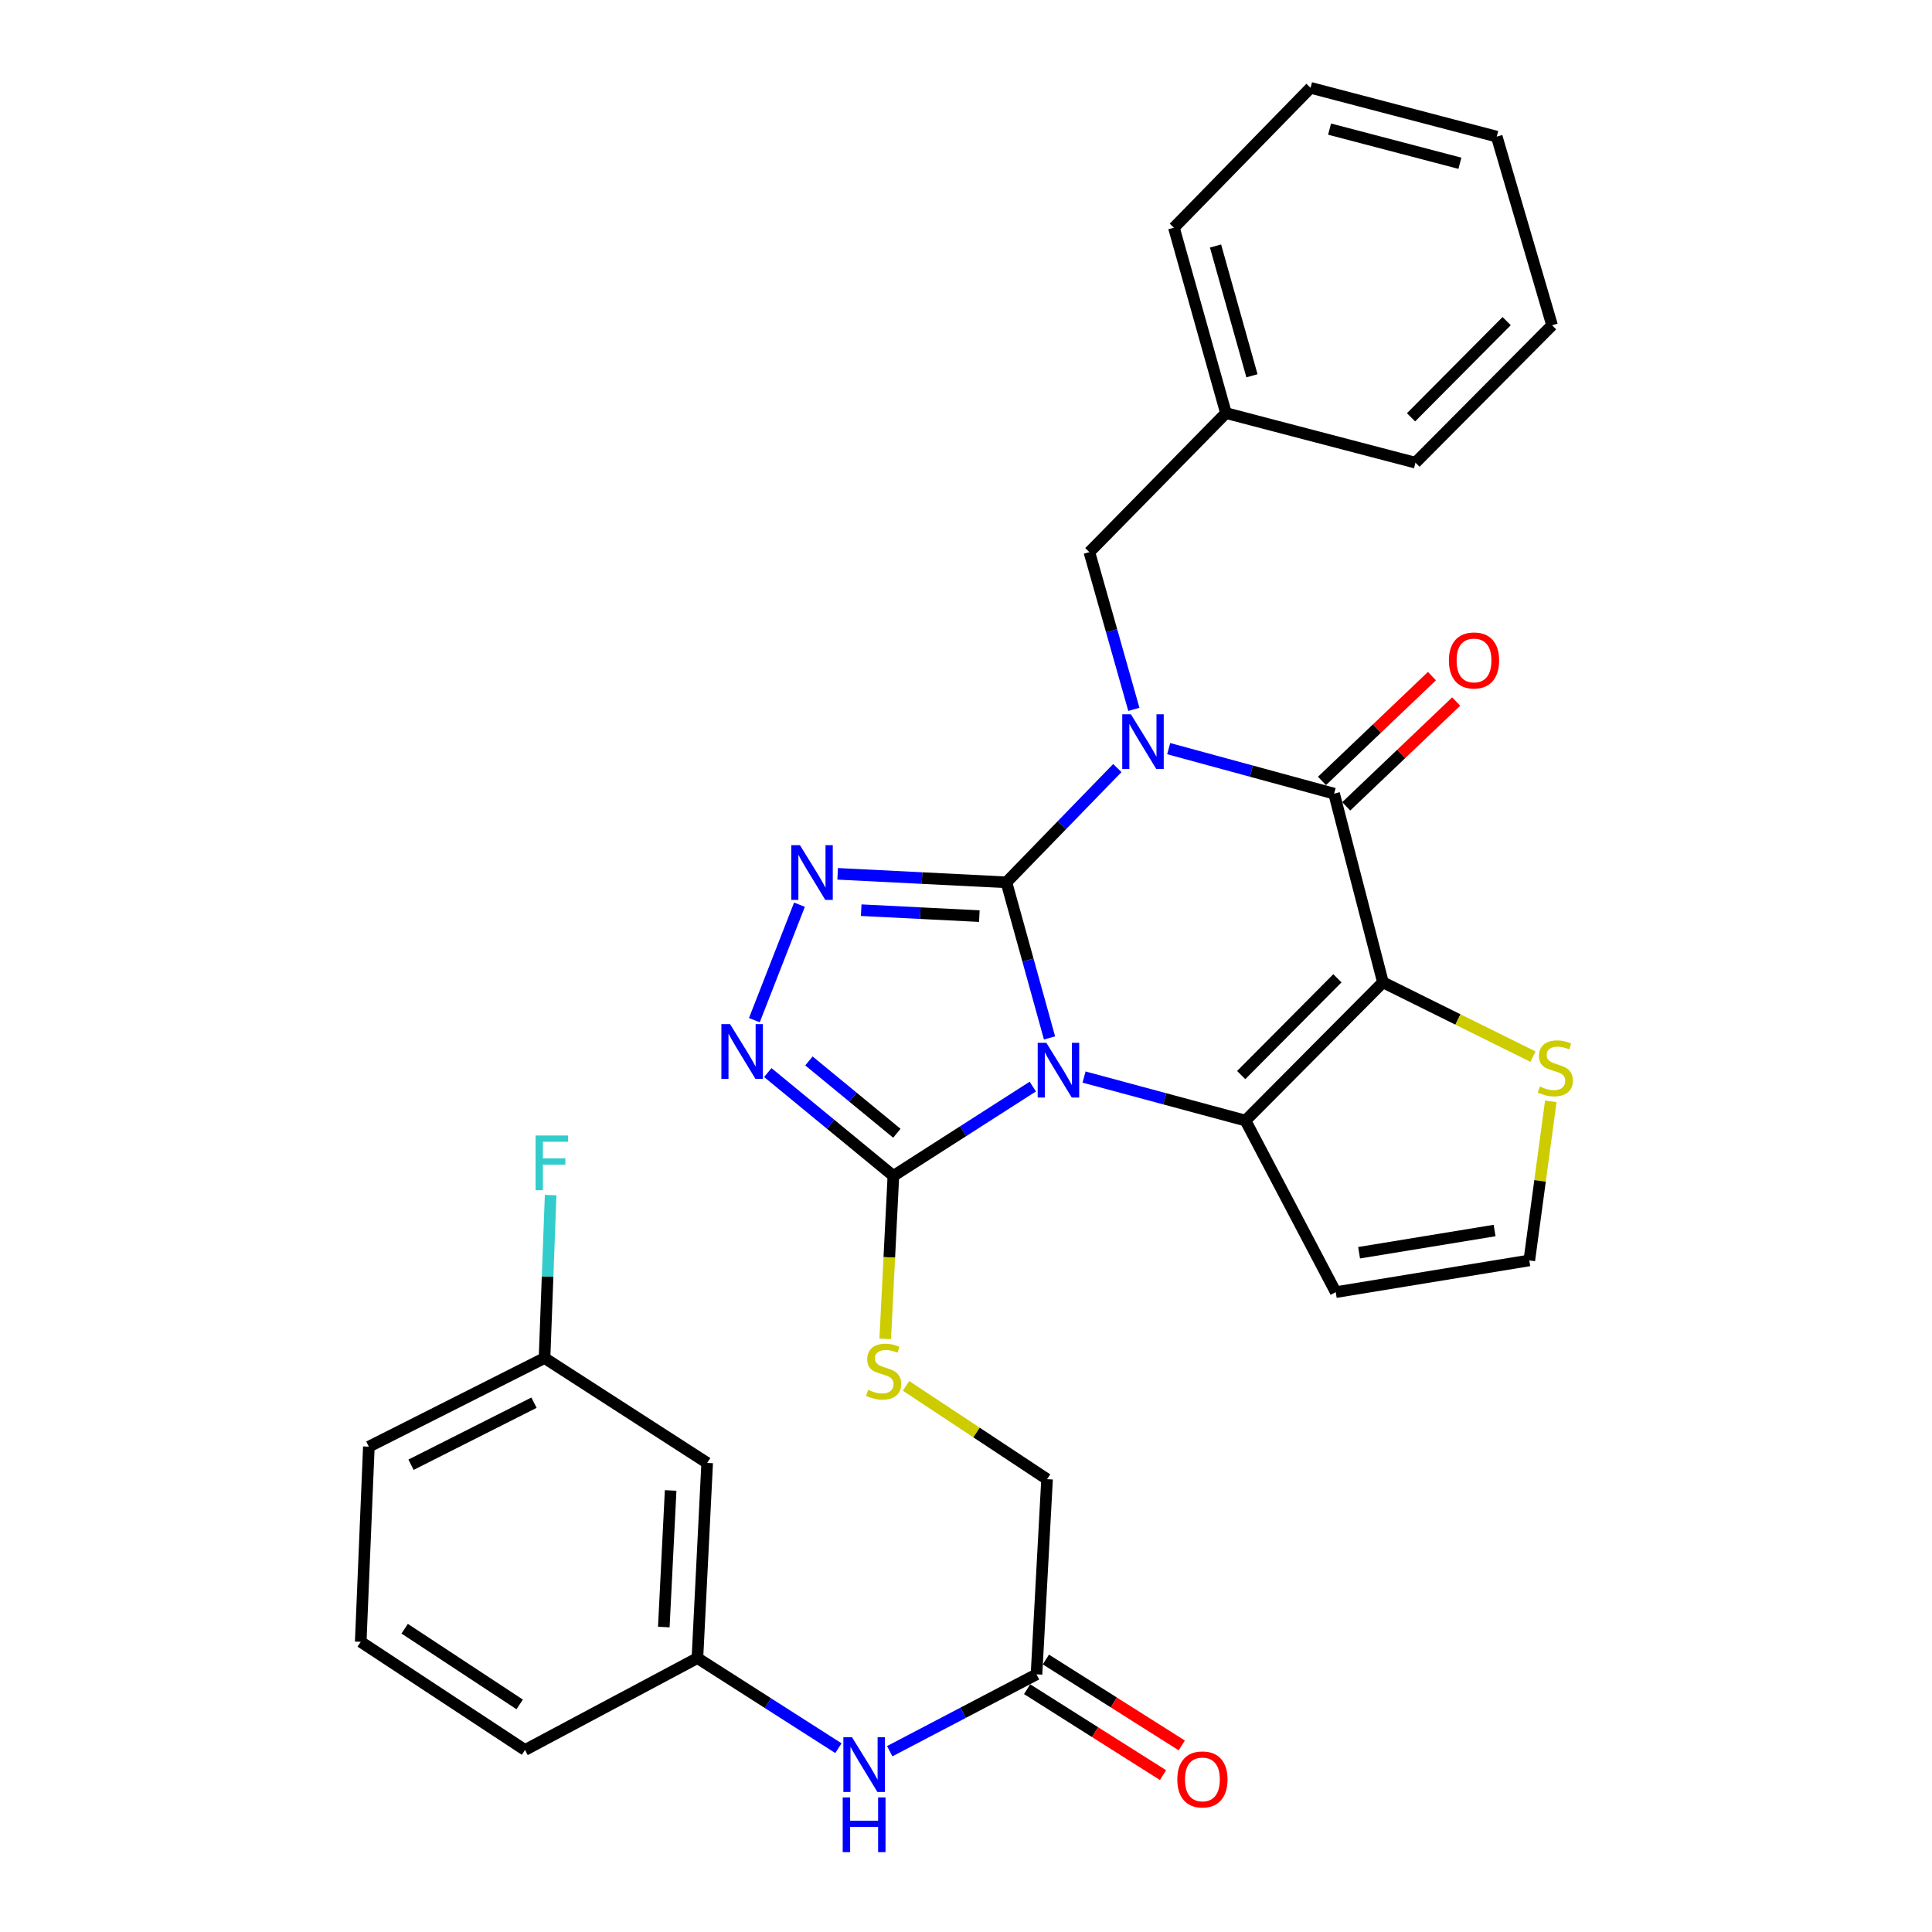 <?xml version='1.0' encoding='iso-8859-1'?>
<svg version='1.1' baseProfile='full'
              xmlns='http://www.w3.org/2000/svg'
                      xmlns:rdkit='http://www.rdkit.org/xml'
                      xmlns:xlink='http://www.w3.org/1999/xlink'
                  xml:space='preserve'
width='1000px' height='1000px' viewBox='0 0 1000 1000'>
<!-- END OF HEADER -->
<rect style='opacity:1.0;fill:#FFFFFF;stroke:none' width='1000' height='1000' x='0' y='0'> </rect>
<path class='bond-0' d='M 520.918,456.688 L 532.074,496.957' style='fill:none;fill-rule:evenodd;stroke:#000000;stroke-width:6px;stroke-linecap:butt;stroke-linejoin:miter;stroke-opacity:1' />
<path class='bond-0' d='M 532.074,496.957 L 543.23,537.227' style='fill:none;fill-rule:evenodd;stroke:#0000FF;stroke-width:6px;stroke-linecap:butt;stroke-linejoin:miter;stroke-opacity:1' />
<path class='bond-1' d='M 520.918,456.688 L 549.625,427.119' style='fill:none;fill-rule:evenodd;stroke:#000000;stroke-width:6px;stroke-linecap:butt;stroke-linejoin:miter;stroke-opacity:1' />
<path class='bond-1' d='M 549.625,427.119 L 578.333,397.551' style='fill:none;fill-rule:evenodd;stroke:#0000FF;stroke-width:6px;stroke-linecap:butt;stroke-linejoin:miter;stroke-opacity:1' />
<path class='bond-5' d='M 520.918,456.688 L 477.24,454.491' style='fill:none;fill-rule:evenodd;stroke:#000000;stroke-width:6px;stroke-linecap:butt;stroke-linejoin:miter;stroke-opacity:1' />
<path class='bond-5' d='M 477.24,454.491 L 433.562,452.295' style='fill:none;fill-rule:evenodd;stroke:#0000FF;stroke-width:6px;stroke-linecap:butt;stroke-linejoin:miter;stroke-opacity:1' />
<path class='bond-5' d='M 506.902,474.184 L 476.327,472.646' style='fill:none;fill-rule:evenodd;stroke:#000000;stroke-width:6px;stroke-linecap:butt;stroke-linejoin:miter;stroke-opacity:1' />
<path class='bond-5' d='M 476.327,472.646 L 445.753,471.109' style='fill:none;fill-rule:evenodd;stroke:#0000FF;stroke-width:6px;stroke-linecap:butt;stroke-linejoin:miter;stroke-opacity:1' />
<path class='bond-3' d='M 561.098,557.48 L 602.878,568.742' style='fill:none;fill-rule:evenodd;stroke:#0000FF;stroke-width:6px;stroke-linecap:butt;stroke-linejoin:miter;stroke-opacity:1' />
<path class='bond-3' d='M 602.878,568.742 L 644.659,580.004' style='fill:none;fill-rule:evenodd;stroke:#000000;stroke-width:6px;stroke-linecap:butt;stroke-linejoin:miter;stroke-opacity:1' />
<path class='bond-6' d='M 534.575,562.413 L 498.495,585.524' style='fill:none;fill-rule:evenodd;stroke:#0000FF;stroke-width:6px;stroke-linecap:butt;stroke-linejoin:miter;stroke-opacity:1' />
<path class='bond-6' d='M 498.495,585.524 L 462.416,608.634' style='fill:none;fill-rule:evenodd;stroke:#000000;stroke-width:6px;stroke-linecap:butt;stroke-linejoin:miter;stroke-opacity:1' />
<path class='bond-4' d='M 604.913,387.495 L 647.72,399.142' style='fill:none;fill-rule:evenodd;stroke:#0000FF;stroke-width:6px;stroke-linecap:butt;stroke-linejoin:miter;stroke-opacity:1' />
<path class='bond-4' d='M 647.72,399.142 L 690.527,410.789' style='fill:none;fill-rule:evenodd;stroke:#000000;stroke-width:6px;stroke-linecap:butt;stroke-linejoin:miter;stroke-opacity:1' />
<path class='bond-10' d='M 586.883,367.167 L 575.37,326.476' style='fill:none;fill-rule:evenodd;stroke:#0000FF;stroke-width:6px;stroke-linecap:butt;stroke-linejoin:miter;stroke-opacity:1' />
<path class='bond-10' d='M 575.37,326.476 L 563.858,285.786' style='fill:none;fill-rule:evenodd;stroke:#000000;stroke-width:6px;stroke-linecap:butt;stroke-linejoin:miter;stroke-opacity:1' />
<path class='bond-2' d='M 715.805,508.444 L 690.527,410.789' style='fill:none;fill-rule:evenodd;stroke:#000000;stroke-width:6px;stroke-linecap:butt;stroke-linejoin:miter;stroke-opacity:1' />
<path class='bond-8' d='M 715.805,508.444 L 754.636,527.68' style='fill:none;fill-rule:evenodd;stroke:#000000;stroke-width:6px;stroke-linecap:butt;stroke-linejoin:miter;stroke-opacity:1' />
<path class='bond-8' d='M 754.636,527.68 L 793.468,546.916' style='fill:none;fill-rule:evenodd;stroke:#CCCC00;stroke-width:6px;stroke-linecap:butt;stroke-linejoin:miter;stroke-opacity:1' />
<path class='bond-32' d='M 715.805,508.444 L 644.659,580.004' style='fill:none;fill-rule:evenodd;stroke:#000000;stroke-width:6px;stroke-linecap:butt;stroke-linejoin:miter;stroke-opacity:1' />
<path class='bond-32' d='M 692.242,506.362 L 642.44,556.454' style='fill:none;fill-rule:evenodd;stroke:#000000;stroke-width:6px;stroke-linecap:butt;stroke-linejoin:miter;stroke-opacity:1' />
<path class='bond-9' d='M 644.659,580.004 L 691.376,668.813' style='fill:none;fill-rule:evenodd;stroke:#000000;stroke-width:6px;stroke-linecap:butt;stroke-linejoin:miter;stroke-opacity:1' />
<path class='bond-14' d='M 696.798,417.368 L 725.257,390.243' style='fill:none;fill-rule:evenodd;stroke:#000000;stroke-width:6px;stroke-linecap:butt;stroke-linejoin:miter;stroke-opacity:1' />
<path class='bond-14' d='M 725.257,390.243 L 753.716,363.117' style='fill:none;fill-rule:evenodd;stroke:#FF0000;stroke-width:6px;stroke-linecap:butt;stroke-linejoin:miter;stroke-opacity:1' />
<path class='bond-14' d='M 684.257,404.21 L 712.715,377.084' style='fill:none;fill-rule:evenodd;stroke:#000000;stroke-width:6px;stroke-linecap:butt;stroke-linejoin:miter;stroke-opacity:1' />
<path class='bond-14' d='M 712.715,377.084 L 741.174,349.959' style='fill:none;fill-rule:evenodd;stroke:#FF0000;stroke-width:6px;stroke-linecap:butt;stroke-linejoin:miter;stroke-opacity:1' />
<path class='bond-7' d='M 413.802,468.274 L 390.457,528.036' style='fill:none;fill-rule:evenodd;stroke:#0000FF;stroke-width:6px;stroke-linecap:butt;stroke-linejoin:miter;stroke-opacity:1' />
<path class='bond-11' d='M 462.416,608.634 L 460.303,650.814' style='fill:none;fill-rule:evenodd;stroke:#000000;stroke-width:6px;stroke-linecap:butt;stroke-linejoin:miter;stroke-opacity:1' />
<path class='bond-11' d='M 460.303,650.814 L 458.19,692.994' style='fill:none;fill-rule:evenodd;stroke:#CCCC00;stroke-width:6px;stroke-linecap:butt;stroke-linejoin:miter;stroke-opacity:1' />
<path class='bond-31' d='M 462.416,608.634 L 429.91,581.894' style='fill:none;fill-rule:evenodd;stroke:#000000;stroke-width:6px;stroke-linecap:butt;stroke-linejoin:miter;stroke-opacity:1' />
<path class='bond-31' d='M 429.91,581.894 L 397.404,555.154' style='fill:none;fill-rule:evenodd;stroke:#0000FF;stroke-width:6px;stroke-linecap:butt;stroke-linejoin:miter;stroke-opacity:1' />
<path class='bond-31' d='M 464.212,586.574 L 441.458,567.856' style='fill:none;fill-rule:evenodd;stroke:#000000;stroke-width:6px;stroke-linecap:butt;stroke-linejoin:miter;stroke-opacity:1' />
<path class='bond-31' d='M 441.458,567.856 L 418.704,549.138' style='fill:none;fill-rule:evenodd;stroke:#0000FF;stroke-width:6px;stroke-linecap:butt;stroke-linejoin:miter;stroke-opacity:1' />
<path class='bond-33' d='M 802.688,570.043 L 797.127,611.218' style='fill:none;fill-rule:evenodd;stroke:#CCCC00;stroke-width:6px;stroke-linecap:butt;stroke-linejoin:miter;stroke-opacity:1' />
<path class='bond-33' d='M 797.127,611.218 L 791.566,652.393' style='fill:none;fill-rule:evenodd;stroke:#000000;stroke-width:6px;stroke-linecap:butt;stroke-linejoin:miter;stroke-opacity:1' />
<path class='bond-12' d='M 691.376,668.813 L 791.566,652.393' style='fill:none;fill-rule:evenodd;stroke:#000000;stroke-width:6px;stroke-linecap:butt;stroke-linejoin:miter;stroke-opacity:1' />
<path class='bond-12' d='M 703.464,648.412 L 773.597,636.917' style='fill:none;fill-rule:evenodd;stroke:#000000;stroke-width:6px;stroke-linecap:butt;stroke-linejoin:miter;stroke-opacity:1' />
<path class='bond-21' d='M 563.858,285.786 L 634.55,213.812' style='fill:none;fill-rule:evenodd;stroke:#000000;stroke-width:6px;stroke-linecap:butt;stroke-linejoin:miter;stroke-opacity:1' />
<path class='bond-19' d='M 468.972,717.329 L 505.463,741.475' style='fill:none;fill-rule:evenodd;stroke:#CCCC00;stroke-width:6px;stroke-linecap:butt;stroke-linejoin:miter;stroke-opacity:1' />
<path class='bond-19' d='M 505.463,741.475 L 541.954,765.62' style='fill:none;fill-rule:evenodd;stroke:#000000;stroke-width:6px;stroke-linecap:butt;stroke-linejoin:miter;stroke-opacity:1' />
<path class='bond-13' d='M 536.49,866.639 L 541.954,765.62' style='fill:none;fill-rule:evenodd;stroke:#000000;stroke-width:6px;stroke-linecap:butt;stroke-linejoin:miter;stroke-opacity:1' />
<path class='bond-15' d='M 536.49,866.639 L 498.508,886.526' style='fill:none;fill-rule:evenodd;stroke:#000000;stroke-width:6px;stroke-linecap:butt;stroke-linejoin:miter;stroke-opacity:1' />
<path class='bond-15' d='M 498.508,886.526 L 460.525,906.414' style='fill:none;fill-rule:evenodd;stroke:#0000FF;stroke-width:6px;stroke-linecap:butt;stroke-linejoin:miter;stroke-opacity:1' />
<path class='bond-18' d='M 531.633,874.321 L 566.803,896.558' style='fill:none;fill-rule:evenodd;stroke:#000000;stroke-width:6px;stroke-linecap:butt;stroke-linejoin:miter;stroke-opacity:1' />
<path class='bond-18' d='M 566.803,896.558 L 601.973,918.796' style='fill:none;fill-rule:evenodd;stroke:#FF0000;stroke-width:6px;stroke-linecap:butt;stroke-linejoin:miter;stroke-opacity:1' />
<path class='bond-18' d='M 541.348,858.957 L 576.518,881.194' style='fill:none;fill-rule:evenodd;stroke:#000000;stroke-width:6px;stroke-linecap:butt;stroke-linejoin:miter;stroke-opacity:1' />
<path class='bond-18' d='M 576.518,881.194 L 611.688,903.432' style='fill:none;fill-rule:evenodd;stroke:#FF0000;stroke-width:6px;stroke-linecap:butt;stroke-linejoin:miter;stroke-opacity:1' />
<path class='bond-16' d='M 433.968,904.858 L 397.476,881.542' style='fill:none;fill-rule:evenodd;stroke:#0000FF;stroke-width:6px;stroke-linecap:butt;stroke-linejoin:miter;stroke-opacity:1' />
<path class='bond-16' d='M 397.476,881.542 L 360.983,858.226' style='fill:none;fill-rule:evenodd;stroke:#000000;stroke-width:6px;stroke-linecap:butt;stroke-linejoin:miter;stroke-opacity:1' />
<path class='bond-17' d='M 360.983,858.226 L 366.033,757.208' style='fill:none;fill-rule:evenodd;stroke:#000000;stroke-width:6px;stroke-linecap:butt;stroke-linejoin:miter;stroke-opacity:1' />
<path class='bond-17' d='M 343.586,842.166 L 347.12,771.453' style='fill:none;fill-rule:evenodd;stroke:#000000;stroke-width:6px;stroke-linecap:butt;stroke-linejoin:miter;stroke-opacity:1' />
<path class='bond-24' d='M 360.983,858.226 L 271.74,905.782' style='fill:none;fill-rule:evenodd;stroke:#000000;stroke-width:6px;stroke-linecap:butt;stroke-linejoin:miter;stroke-opacity:1' />
<path class='bond-20' d='M 366.033,757.208 L 281.849,702.917' style='fill:none;fill-rule:evenodd;stroke:#000000;stroke-width:6px;stroke-linecap:butt;stroke-linejoin:miter;stroke-opacity:1' />
<path class='bond-22' d='M 281.849,702.917 L 283.43,660.746' style='fill:none;fill-rule:evenodd;stroke:#000000;stroke-width:6px;stroke-linecap:butt;stroke-linejoin:miter;stroke-opacity:1' />
<path class='bond-22' d='M 283.43,660.746 L 285.011,618.576' style='fill:none;fill-rule:evenodd;stroke:#33CCCC;stroke-width:6px;stroke-linecap:butt;stroke-linejoin:miter;stroke-opacity:1' />
<path class='bond-35' d='M 281.849,702.917 L 190.919,748.796' style='fill:none;fill-rule:evenodd;stroke:#000000;stroke-width:6px;stroke-linecap:butt;stroke-linejoin:miter;stroke-opacity:1' />
<path class='bond-35' d='M 276.398,726.028 L 212.747,758.143' style='fill:none;fill-rule:evenodd;stroke:#000000;stroke-width:6px;stroke-linecap:butt;stroke-linejoin:miter;stroke-opacity:1' />
<path class='bond-26' d='M 634.55,213.812 L 607.616,117.853' style='fill:none;fill-rule:evenodd;stroke:#000000;stroke-width:6px;stroke-linecap:butt;stroke-linejoin:miter;stroke-opacity:1' />
<path class='bond-26' d='M 648.011,194.506 L 629.158,127.334' style='fill:none;fill-rule:evenodd;stroke:#000000;stroke-width:6px;stroke-linecap:butt;stroke-linejoin:miter;stroke-opacity:1' />
<path class='bond-27' d='M 634.55,213.812 L 732.639,239.483' style='fill:none;fill-rule:evenodd;stroke:#000000;stroke-width:6px;stroke-linecap:butt;stroke-linejoin:miter;stroke-opacity:1' />
<path class='bond-23' d='M 186.708,849.804 L 271.74,905.782' style='fill:none;fill-rule:evenodd;stroke:#000000;stroke-width:6px;stroke-linecap:butt;stroke-linejoin:miter;stroke-opacity:1' />
<path class='bond-23' d='M 209.458,843.017 L 268.981,882.202' style='fill:none;fill-rule:evenodd;stroke:#000000;stroke-width:6px;stroke-linecap:butt;stroke-linejoin:miter;stroke-opacity:1' />
<path class='bond-25' d='M 186.708,849.804 L 190.919,748.796' style='fill:none;fill-rule:evenodd;stroke:#000000;stroke-width:6px;stroke-linecap:butt;stroke-linejoin:miter;stroke-opacity:1' />
<path class='bond-29' d='M 607.616,117.853 L 678.338,45.455' style='fill:none;fill-rule:evenodd;stroke:#000000;stroke-width:6px;stroke-linecap:butt;stroke-linejoin:miter;stroke-opacity:1' />
<path class='bond-28' d='M 732.639,239.483 L 803.341,168.357' style='fill:none;fill-rule:evenodd;stroke:#000000;stroke-width:6px;stroke-linecap:butt;stroke-linejoin:miter;stroke-opacity:1' />
<path class='bond-28' d='M 730.353,215.999 L 779.844,166.211' style='fill:none;fill-rule:evenodd;stroke:#000000;stroke-width:6px;stroke-linecap:butt;stroke-linejoin:miter;stroke-opacity:1' />
<path class='bond-30' d='M 803.341,168.357 L 774.711,70.712' style='fill:none;fill-rule:evenodd;stroke:#000000;stroke-width:6px;stroke-linecap:butt;stroke-linejoin:miter;stroke-opacity:1' />
<path class='bond-34' d='M 678.338,45.455 L 774.711,70.712' style='fill:none;fill-rule:evenodd;stroke:#000000;stroke-width:6px;stroke-linecap:butt;stroke-linejoin:miter;stroke-opacity:1' />
<path class='bond-34' d='M 688.186,66.827 L 755.647,84.507' style='fill:none;fill-rule:evenodd;stroke:#000000;stroke-width:6px;stroke-linecap:butt;stroke-linejoin:miter;stroke-opacity:1' />
<path  class='atom-1' d='M 541.592 539.749
L 550.872 554.749
Q 551.792 556.229, 553.272 558.909
Q 554.752 561.589, 554.832 561.749
L 554.832 539.749
L 558.592 539.749
L 558.592 568.069
L 554.712 568.069
L 544.752 551.669
Q 543.592 549.749, 542.352 547.549
Q 541.152 545.349, 540.792 544.669
L 540.792 568.069
L 537.112 568.069
L 537.112 539.749
L 541.592 539.749
' fill='#0000FF'/>
<path  class='atom-2' d='M 585.35 369.716
L 594.63 384.716
Q 595.55 386.196, 597.03 388.876
Q 598.51 391.556, 598.59 391.716
L 598.59 369.716
L 602.35 369.716
L 602.35 398.036
L 598.47 398.036
L 588.51 381.636
Q 587.35 379.716, 586.11 377.516
Q 584.91 375.316, 584.55 374.636
L 584.55 398.036
L 580.87 398.036
L 580.87 369.716
L 585.35 369.716
' fill='#0000FF'/>
<path  class='atom-6' d='M 414.044 437.468
L 423.324 452.468
Q 424.244 453.948, 425.724 456.628
Q 427.204 459.308, 427.284 459.468
L 427.284 437.468
L 431.044 437.468
L 431.044 465.788
L 427.164 465.788
L 417.204 449.388
Q 416.044 447.468, 414.804 445.268
Q 413.604 443.068, 413.244 442.388
L 413.244 465.788
L 409.564 465.788
L 409.564 437.468
L 414.044 437.468
' fill='#0000FF'/>
<path  class='atom-8' d='M 377.87 530.074
L 387.15 545.074
Q 388.07 546.554, 389.55 549.234
Q 391.03 551.914, 391.11 552.074
L 391.11 530.074
L 394.87 530.074
L 394.87 558.394
L 390.99 558.394
L 381.03 541.994
Q 379.87 540.074, 378.63 537.874
Q 377.43 535.674, 377.07 534.994
L 377.07 558.394
L 373.39 558.394
L 373.39 530.074
L 377.87 530.074
' fill='#0000FF'/>
<path  class='atom-9' d='M 797.038 562.367
Q 797.358 562.487, 798.678 563.047
Q 799.998 563.607, 801.438 563.967
Q 802.918 564.287, 804.358 564.287
Q 807.038 564.287, 808.598 563.007
Q 810.158 561.687, 810.158 559.407
Q 810.158 557.847, 809.358 556.887
Q 808.598 555.927, 807.398 555.407
Q 806.198 554.887, 804.198 554.287
Q 801.678 553.527, 800.158 552.807
Q 798.678 552.087, 797.598 550.567
Q 796.558 549.047, 796.558 546.487
Q 796.558 542.927, 798.958 540.727
Q 801.398 538.527, 806.198 538.527
Q 809.478 538.527, 813.198 540.087
L 812.278 543.167
Q 808.878 541.767, 806.318 541.767
Q 803.558 541.767, 802.038 542.927
Q 800.518 544.047, 800.558 546.007
Q 800.558 547.527, 801.318 548.447
Q 802.118 549.367, 803.238 549.887
Q 804.398 550.407, 806.318 551.007
Q 808.878 551.807, 810.398 552.607
Q 811.918 553.407, 812.998 555.047
Q 814.118 556.647, 814.118 559.407
Q 814.118 563.327, 811.478 565.447
Q 808.878 567.527, 804.518 567.527
Q 801.998 567.527, 800.078 566.967
Q 798.198 566.447, 795.958 565.527
L 797.038 562.367
' fill='#CCCC00'/>
<path  class='atom-12' d='M 449.356 719.363
Q 449.676 719.483, 450.996 720.043
Q 452.316 720.603, 453.756 720.963
Q 455.236 721.283, 456.676 721.283
Q 459.356 721.283, 460.916 720.003
Q 462.476 718.683, 462.476 716.403
Q 462.476 714.843, 461.676 713.883
Q 460.916 712.923, 459.716 712.403
Q 458.516 711.883, 456.516 711.283
Q 453.996 710.523, 452.476 709.803
Q 450.996 709.083, 449.916 707.563
Q 448.876 706.043, 448.876 703.483
Q 448.876 699.923, 451.276 697.723
Q 453.716 695.523, 458.516 695.523
Q 461.796 695.523, 465.516 697.083
L 464.596 700.163
Q 461.196 698.763, 458.636 698.763
Q 455.876 698.763, 454.356 699.923
Q 452.836 701.043, 452.876 703.003
Q 452.876 704.523, 453.636 705.443
Q 454.436 706.363, 455.556 706.883
Q 456.716 707.403, 458.636 708.003
Q 461.196 708.803, 462.716 709.603
Q 464.236 710.403, 465.316 712.043
Q 466.436 713.643, 466.436 716.403
Q 466.436 720.323, 463.796 722.443
Q 461.196 724.523, 456.836 724.523
Q 454.316 724.523, 452.396 723.963
Q 450.516 723.443, 448.276 722.523
L 449.356 719.363
' fill='#CCCC00'/>
<path  class='atom-15' d='M 749.946 341.844
Q 749.946 335.044, 753.306 331.244
Q 756.666 327.444, 762.946 327.444
Q 769.226 327.444, 772.586 331.244
Q 775.946 335.044, 775.946 341.844
Q 775.946 348.724, 772.546 352.644
Q 769.146 356.524, 762.946 356.524
Q 756.706 356.524, 753.306 352.644
Q 749.946 348.764, 749.946 341.844
M 762.946 353.324
Q 767.266 353.324, 769.586 350.444
Q 771.946 347.524, 771.946 341.844
Q 771.946 336.284, 769.586 333.484
Q 767.266 330.644, 762.946 330.644
Q 758.626 330.644, 756.266 333.444
Q 753.946 336.244, 753.946 341.844
Q 753.946 347.564, 756.266 350.444
Q 758.626 353.324, 762.946 353.324
' fill='#FF0000'/>
<path  class='atom-16' d='M 441.007 899.196
L 450.287 914.196
Q 451.207 915.676, 452.687 918.356
Q 454.167 921.036, 454.247 921.196
L 454.247 899.196
L 458.007 899.196
L 458.007 927.516
L 454.127 927.516
L 444.167 911.116
Q 443.007 909.196, 441.767 906.996
Q 440.567 904.796, 440.207 904.116
L 440.207 927.516
L 436.527 927.516
L 436.527 899.196
L 441.007 899.196
' fill='#0000FF'/>
<path  class='atom-16' d='M 436.187 930.348
L 440.027 930.348
L 440.027 942.388
L 454.507 942.388
L 454.507 930.348
L 458.347 930.348
L 458.347 958.668
L 454.507 958.668
L 454.507 945.588
L 440.027 945.588
L 440.027 958.668
L 436.187 958.668
L 436.187 930.348
' fill='#0000FF'/>
<path  class='atom-19' d='M 609.371 921.02
Q 609.371 914.22, 612.731 910.42
Q 616.091 906.62, 622.371 906.62
Q 628.651 906.62, 632.011 910.42
Q 635.371 914.22, 635.371 921.02
Q 635.371 927.9, 631.971 931.82
Q 628.571 935.7, 622.371 935.7
Q 616.131 935.7, 612.731 931.82
Q 609.371 927.94, 609.371 921.02
M 622.371 932.5
Q 626.691 932.5, 629.011 929.62
Q 631.371 926.7, 631.371 921.02
Q 631.371 915.46, 629.011 912.66
Q 626.691 909.82, 622.371 909.82
Q 618.051 909.82, 615.691 912.62
Q 613.371 915.42, 613.371 921.02
Q 613.371 926.74, 615.691 929.62
Q 618.051 932.5, 622.371 932.5
' fill='#FF0000'/>
<path  class='atom-23' d='M 277.216 587.728
L 294.056 587.728
L 294.056 590.968
L 281.016 590.968
L 281.016 599.568
L 292.616 599.568
L 292.616 602.848
L 281.016 602.848
L 281.016 616.048
L 277.216 616.048
L 277.216 587.728
' fill='#33CCCC'/>
</svg>
